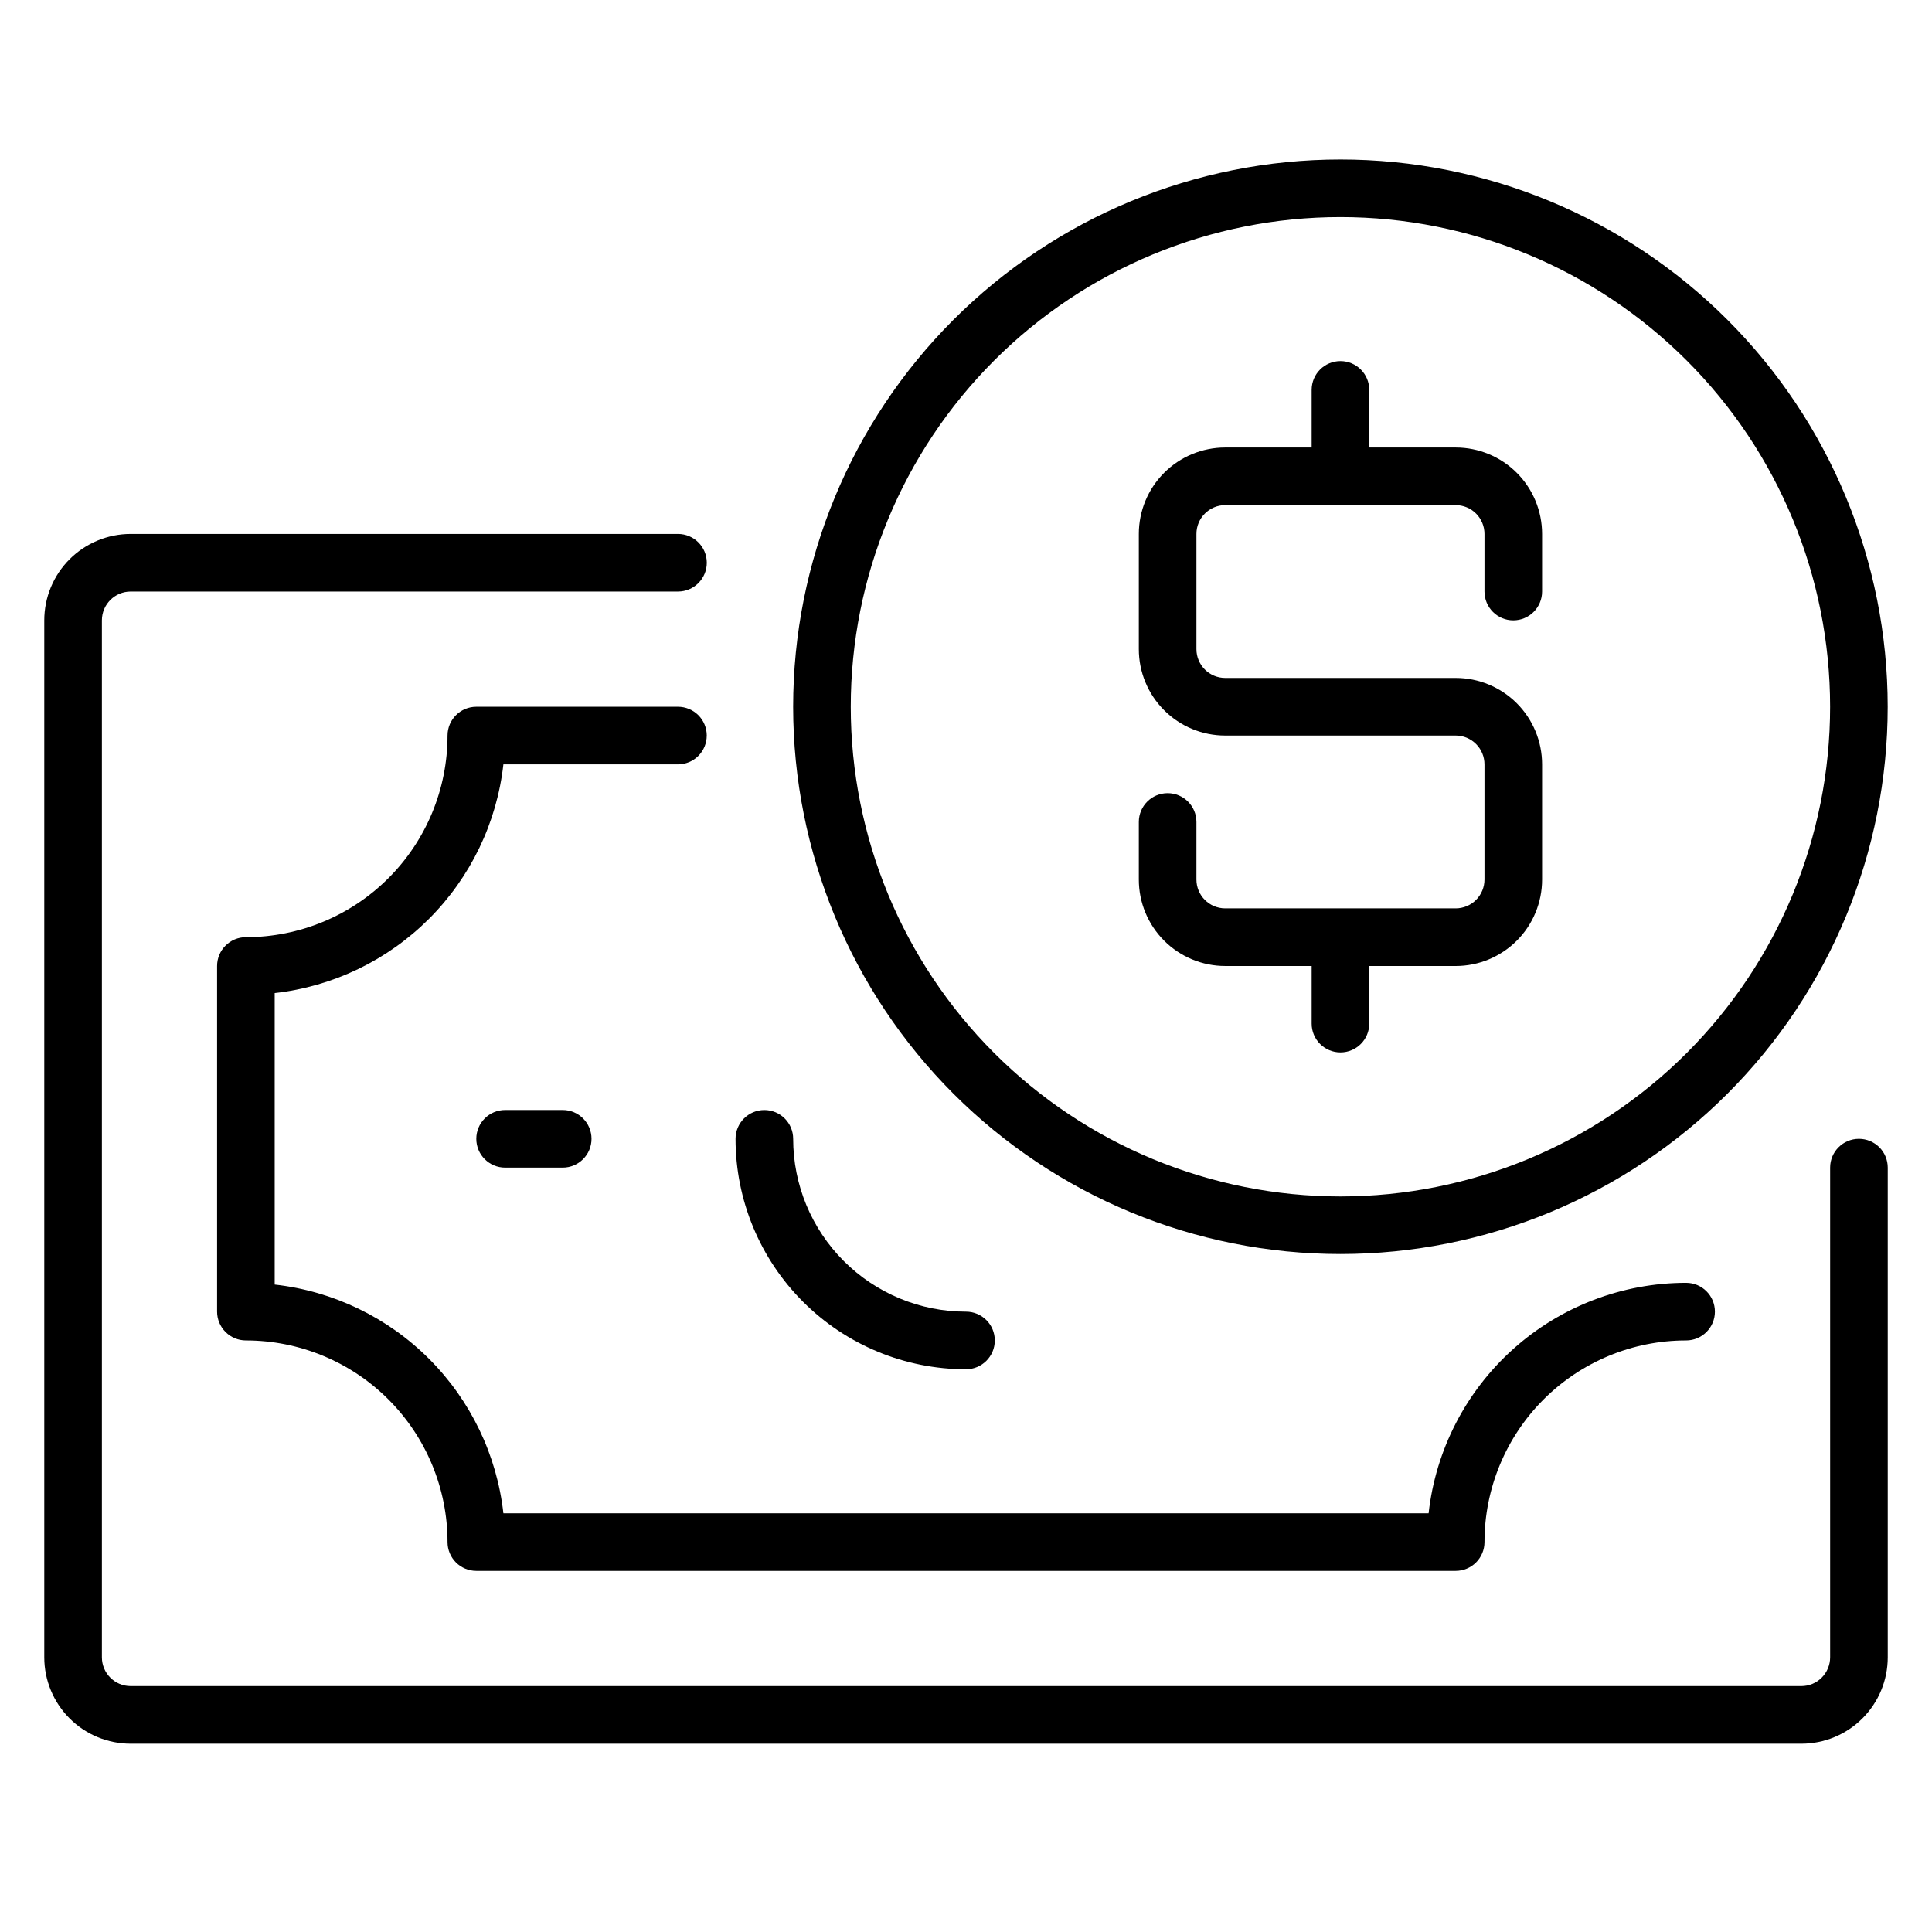 <?xml version="1.0" encoding="UTF-8"?>
<!-- Uploaded to: ICON Repo, www.svgrepo.com, Generator: ICON Repo Mixer Tools -->
<svg fill="#000000" width="800px" height="800px" version="1.1" viewBox="144 144 512 512" xmlns="http://www.w3.org/2000/svg">
 <g>
  <path d="m636.64 445.8c-4.215 0-7.633 3.418-7.633 7.633v129.77c0 2.023-0.805 3.965-2.238 5.398-1.43 1.43-3.371 2.234-5.394 2.234h-442.74c-4.219 0-7.633-3.418-7.633-7.633v-274.8c0-4.219 3.414-7.637 7.633-7.637h145.04c4.215 0 7.633-3.418 7.633-7.633s-3.418-7.633-7.633-7.633h-145.04c-6.074 0-11.898 2.414-16.195 6.707-4.293 4.297-6.707 10.121-6.707 16.195v274.8c0 6.074 2.414 11.898 6.707 16.191 4.297 4.297 10.121 6.707 16.195 6.707h442.74c6.07 0 11.898-2.41 16.191-6.707 4.293-4.293 6.707-10.117 6.707-16.191v-129.77c0-2.023-0.805-3.969-2.234-5.398-1.434-1.43-3.375-2.234-5.398-2.234z"/>
  <path d="m331.3 338.93c0-2.023-0.805-3.965-2.234-5.398-1.434-1.43-3.375-2.234-5.398-2.234h-53.434c-4.219 0-7.633 3.418-7.633 7.633 0 14.172-5.633 27.766-15.652 37.785-10.02 10.02-23.613 15.648-37.785 15.648-4.215 0-7.633 3.418-7.633 7.637v91.602c0 2.023 0.805 3.965 2.238 5.394 1.43 1.434 3.371 2.238 5.394 2.238 14.172 0 27.766 5.629 37.785 15.648 10.02 10.023 15.652 23.613 15.652 37.785 0 2.023 0.801 3.965 2.234 5.398 1.43 1.43 3.371 2.234 5.398 2.234h259.54c2.023 0 3.965-0.805 5.394-2.234 1.434-1.434 2.238-3.375 2.238-5.398 0-14.172 5.629-27.762 15.648-37.785 10.023-10.02 23.613-15.648 37.785-15.648 4.215 0 7.633-3.418 7.633-7.633 0-4.219-3.418-7.637-7.633-7.637-16.895 0.012-33.191 6.242-45.781 17.508-12.59 11.266-20.586 26.773-22.461 43.562h-245.19c-1.738-15.477-8.684-29.906-19.695-40.918-11.012-11.012-25.438-17.957-40.914-19.691v-77.25c15.477-1.738 29.902-8.684 40.914-19.695 11.012-11.012 17.957-25.441 19.695-40.918h46.258c2.023 0 3.965-0.801 5.398-2.234 1.43-1.43 2.234-3.371 2.234-5.398z"/>
  <path d="m400 506.87c4.215 0 7.633-3.418 7.633-7.633s-3.418-7.633-7.633-7.633c-12.148 0-23.797-4.828-32.387-13.418-8.59-8.586-13.414-20.238-13.414-32.383 0-4.219-3.418-7.637-7.637-7.637-4.215 0-7.633 3.418-7.633 7.637 0 16.195 6.434 31.727 17.887 43.18s26.984 17.887 43.184 17.887z"/>
  <path d="m277.86 438.16c-4.215 0-7.633 3.418-7.633 7.637 0 4.215 3.418 7.633 7.633 7.633h15.266c4.215 0 7.633-3.418 7.633-7.633 0-4.219-3.418-7.637-7.633-7.637z"/>
  <path d="m499.23 476.33c38.465 0 75.355-15.277 102.55-42.48 27.199-27.199 42.48-64.09 42.48-102.55s-15.281-75.355-42.48-102.55c-27.199-27.199-64.09-42.48-102.55-42.48s-75.355 15.281-102.56 42.48c-27.199 27.199-42.477 64.09-42.477 102.55s15.277 75.355 42.477 102.55c27.203 27.203 64.094 42.48 102.56 42.48zm0-274.8c34.418 0 67.422 13.672 91.762 38.008 24.336 24.336 38.008 57.344 38.008 91.762s-13.672 67.426-38.008 91.762c-24.34 24.336-57.344 38.008-91.762 38.008s-67.426-13.672-91.762-38.008c-24.336-24.336-38.008-57.344-38.008-91.762s13.672-67.426 38.008-91.762c24.336-24.336 57.344-38.008 91.762-38.008z"/>
  <path d="m468.7 400h22.902v15.266c0 4.215 3.418 7.633 7.633 7.633s7.633-3.418 7.633-7.633v-15.266h22.902c6.07 0 11.898-2.414 16.191-6.707 4.293-4.297 6.707-10.121 6.707-16.195v-30.535c0-6.07-2.414-11.898-6.707-16.191-4.293-4.293-10.121-6.707-16.191-6.707h-61.07c-4.215 0-7.633-3.418-7.633-7.633v-30.535c0-4.215 3.418-7.633 7.633-7.633h61.07c2.023 0 3.965 0.805 5.394 2.234 1.434 1.434 2.238 3.375 2.238 5.398v15.266c0 4.219 3.418 7.637 7.633 7.637s7.633-3.418 7.633-7.637v-15.266c0-6.074-2.414-11.898-6.707-16.191-4.293-4.297-10.121-6.707-16.191-6.707h-22.902v-15.27c0-4.215-3.418-7.633-7.633-7.633s-7.633 3.418-7.633 7.633v15.266l-22.902 0.004c-6.074 0-11.898 2.41-16.191 6.707-4.297 4.293-6.707 10.117-6.707 16.191v30.535c0 6.074 2.41 11.898 6.707 16.191 4.293 4.297 10.117 6.707 16.191 6.707h61.07c2.023 0 3.965 0.805 5.394 2.238 1.434 1.43 2.238 3.371 2.238 5.394v30.535c0 2.023-0.805 3.965-2.238 5.398-1.43 1.43-3.371 2.234-5.394 2.234h-61.07c-4.215 0-7.633-3.418-7.633-7.633v-15.266c0-4.215-3.418-7.633-7.633-7.633s-7.633 3.418-7.633 7.633v15.266c0 6.074 2.41 11.898 6.707 16.195 4.293 4.293 10.117 6.707 16.191 6.707z"/>
 </g>
</svg>